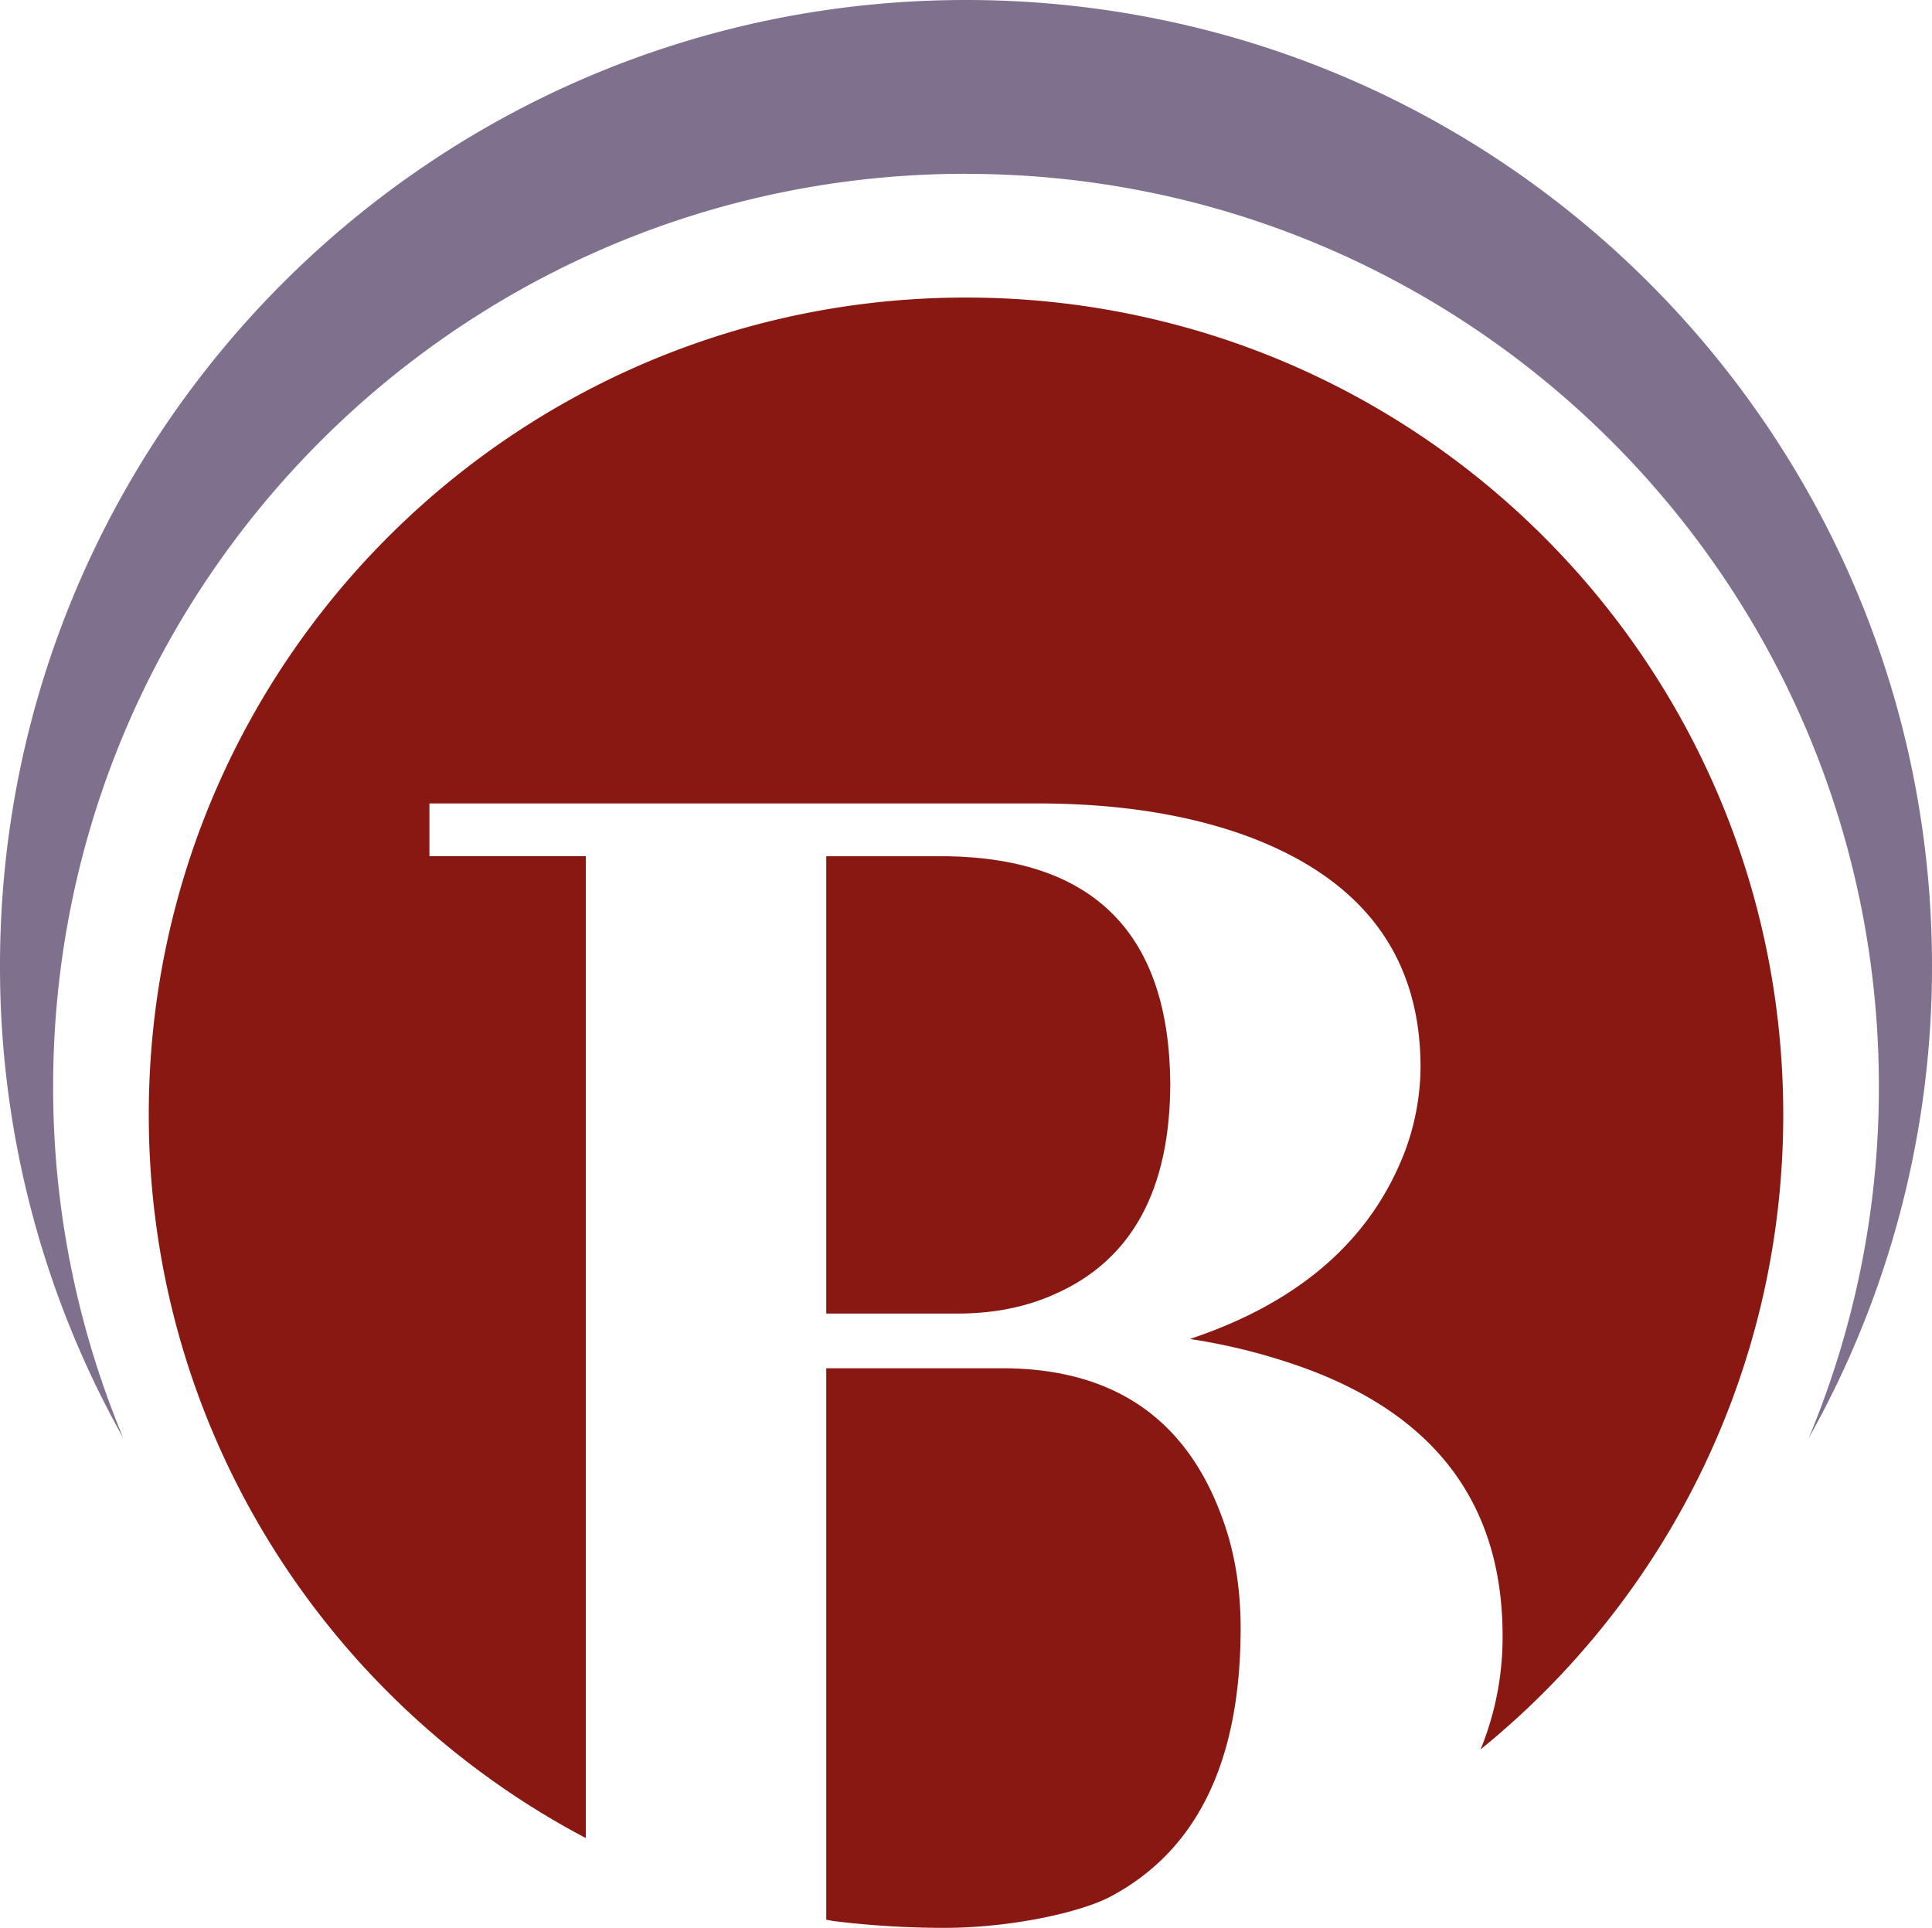<svg xmlns="http://www.w3.org/2000/svg" viewBox="0 0 851.62 849.85"><defs><style>.cls-1{fill:#7f708e;}.cls-2{fill:#891812;}</style></defs><g id="Livello_2" data-name="Livello 2"><g id="Livello_3" data-name="Livello 3"><path class="cls-1" d="M425.82,76.65c222.24,0,402.39,180.16,402.39,402.39a401.27,401.27,0,0,1-30.93,154.9,423.88,423.88,0,0,0,54.34-208.13C851.62,190.65,661,0,425.82,0S0,190.65,0,425.81A423.78,423.78,0,0,0,54.35,633.94,401.27,401.27,0,0,1,23.42,479c0-222.23,180.16-402.39,402.4-402.39"/><path class="cls-2" d="M425.82,131.17c-198.95,0-360.24,161.28-360.24,360.23,0,138.43,78.13,258.55,192.65,318.87V377.44H189.29V354.18h268q53.43,0,93.07,14.64,75.81,28.44,75.81,101.68a108.11,108.11,0,0,1-6.88,37.05q-22.44,58.6-94.78,82.71a265.08,265.08,0,0,1,50.83,12.93q87,31.88,87,118a130.8,130.8,0,0,1-9.7,50C734,705.16,786.05,604.37,786.05,491.4c0-198.95-161.28-360.23-360.23-360.23"/><path class="cls-2" d="M414.87,849.84c26.77.27,57.9-5.67,73.42-13.13q58.56-30.16,58.58-118.92,0-27.57-8.61-50-24.13-64.62-96.52-64.62H364.21V846.28l3.18.57a400,400,0,0,0,47.48,3"/><path class="cls-2" d="M417.63,377.45H364.21V579.06h57.73q24.12,0,43.08-8.61,50.82-22.4,50.83-93.06-.86-98.22-98.22-99.94"/></g></g></svg>